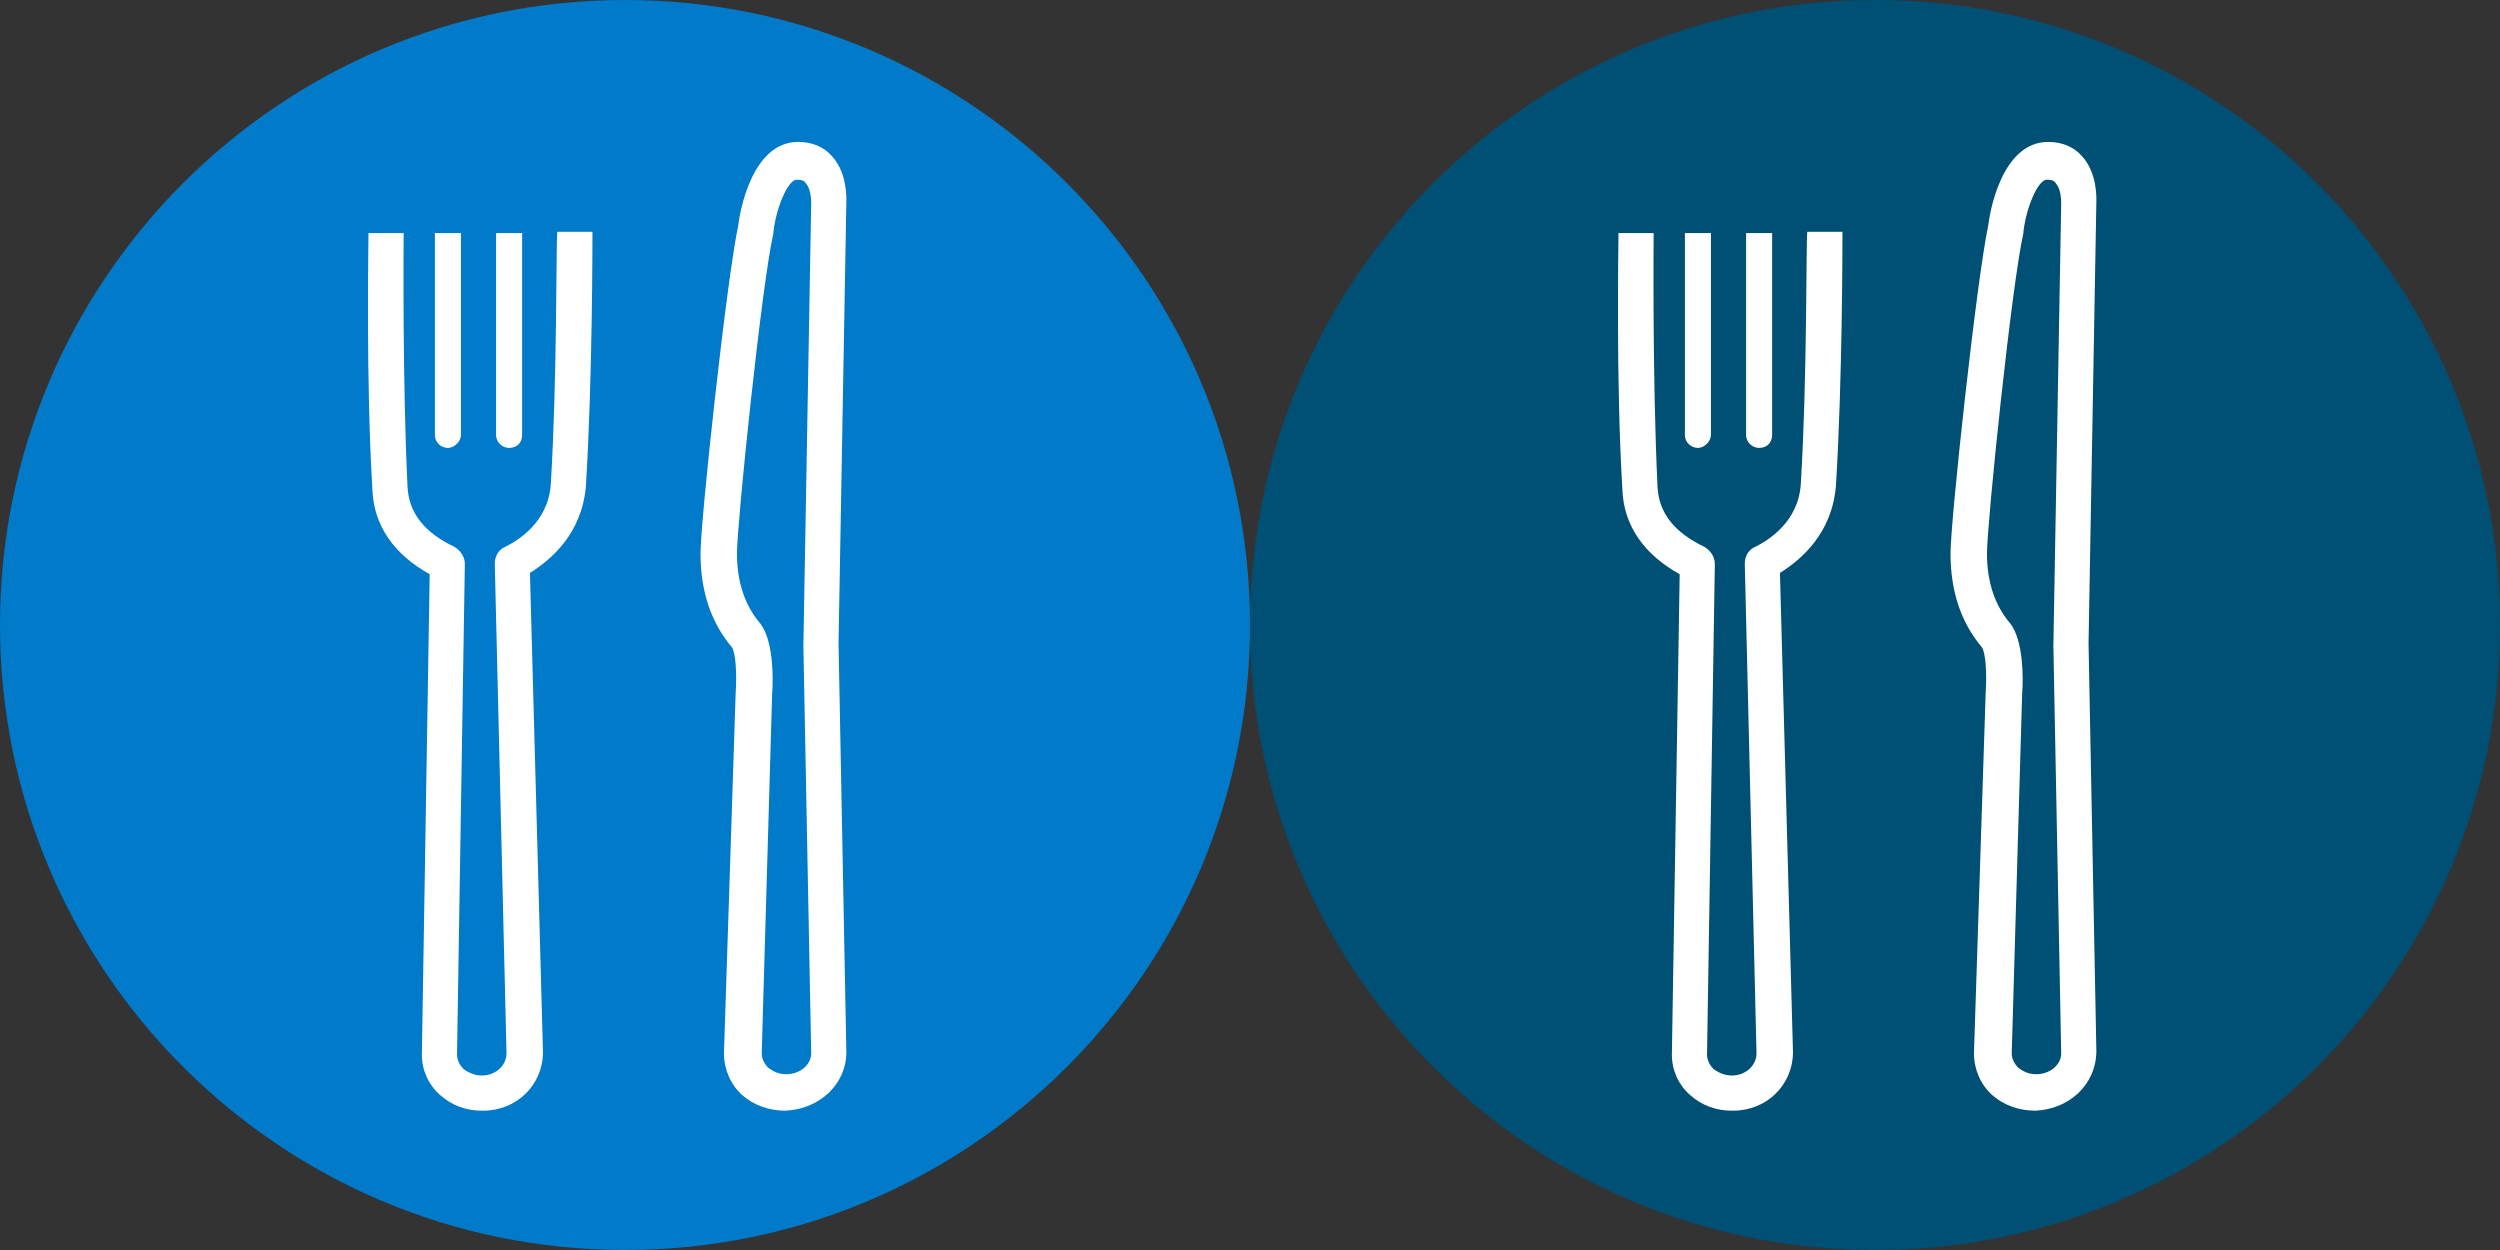 <?xml version="1.0" encoding="utf-8"?>
<!-- Generator: Adobe Illustrator 24.2.1, SVG Export Plug-In . SVG Version: 6.00 Build 0)  -->
<svg version="1.1" id="Layer_1" xmlns="http://www.w3.org/2000/svg" xmlns:xlink="http://www.w3.org/1999/xlink" x="0px" y="0px"
	 viewBox="0 0 192 96" style="enable-background:new 0 0 192 96;" xml:space="preserve">
<rect x="0" y="0" width="192" height="96" fill="#333333" stroke="none"/>
<style type="text/css">
	.st0{fill:#007AC9;}
	.st1{fill:#FFFFFF;}
	.st2{fill:#005075;}
</style>
<desc>Created with Sketch.</desc>
<g>
	<g>
		<g>
			<g>
				<path class="st0" d="M48,96C21.5,96,0,74.5,0,48S21.5,0,48,0s48,21.5,48,48S74.5,96,48,96z"/>
			</g>
		</g>
	</g>
	<g>
		<path class="st1" d="M60.3,85.3c-1.2,0-2.4-0.4-3.3-1.2c-0.9-0.8-1.4-2-1.4-3.2l0.9-27.7c0.1-1.5,0-3.1-0.3-3.5
			c-1.6-1.9-2.4-4.3-2.4-7.2c0-2.5,2-21,2.9-25.2c0.1-0.9,1-6.4,4.6-6.4c1.1,0,2,0.4,2.6,1.1c1.2,1.3,1.1,3.3,1.1,3.5l-0.6,33.9
			L65,80.8C65,83.3,62.9,85.2,60.3,85.3L60.3,85.3z M61.2,13.8c-0.7,0-1.6,2.2-1.8,4v0.1c-0.9,3.9-2.8,22.3-2.8,24.6
			c0,2.2,0.6,4,1.8,5.4c1,1.3,1,4.2,0.9,5.4l-0.8,27.6c0,0.4,0.2,0.8,0.5,1.1c0.4,0.3,0.8,0.5,1.4,0.5c1,0,1.9-0.7,1.9-1.6
			l-0.6-31.3l0,0l0.6-34c0-0.5-0.1-1.2-0.4-1.5C61.8,13.9,61.6,13.8,61.2,13.8z"/>
		<g>
			<path class="st1" d="M42.3,37.2c-0.2,2.9-2.5,4.3-3.5,4.8c-0.5,0.2-0.8,0.7-0.8,1.3l0.9,37.6c0,0.9-0.8,1.7-1.9,1.7
				c-0.5,0-1-0.2-1.4-0.5c-0.3-0.3-0.5-0.7-0.5-1.1l0.6-37.7c0-0.5-0.3-1-0.8-1.3c-2.3-1.1-3.5-2.6-3.6-4.6
				C30.9,29.1,31,18.5,31,17.9h-2.7c0,1-0.2,11.4,0.3,19.7c0.1,2.8,1.7,5,4.4,6.5L32.4,81c0,1.2,0.5,2.3,1.4,3.1
				c0.9,0.8,2,1.2,3.2,1.2c0,0,0,0,0.1,0c2.6,0,4.6-2,4.6-4.5l-1-36.8c1.6-1,4-3,4.3-6.7c0.5-8.1,0.5-18.6,0.5-19.5h-2.7
				C42.7,18.6,42.8,29.1,42.3,37.2z"/>
			<path class="st1" d="M35.4,17.9h-2v15.5l0,0c0,0.6,0.5,1,1,1s1-0.5,1-1l0,0V17.9z"/>
			<path class="st1" d="M40.1,33.4V17.9h-2v15.5l0,0l0,0c0,0.6,0.5,1,1,1C39.7,34.4,40.1,34,40.1,33.4L40.1,33.4L40.1,33.4z"/>
		</g>
	</g>
</g>
<g>
	<g>
		<g>
			<g>
				<path class="st2" d="M144,96c-26.5,0-48-21.5-48-48s21.5-48,48-48s48,21.5,48,48S170.5,96,144,96z"/>
			</g>
		</g>
	</g>
	<g>
		<path class="st1" d="M156.3,85.3c-1.2,0-2.4-0.4-3.3-1.2c-0.9-0.8-1.4-2-1.4-3.2l0.9-27.7c0.1-1.5,0-3.1-0.3-3.5
			c-1.6-1.9-2.4-4.3-2.4-7.2c0-2.5,2-21,2.9-25.2c0.1-0.9,1-6.4,4.6-6.4c1.1,0,2,0.4,2.6,1.1c1.2,1.3,1.1,3.3,1.1,3.5l-0.6,33.9
			l0.6,31.3C161,83.3,158.9,85.2,156.3,85.3L156.3,85.3z M157.2,13.8c-0.7,0-1.6,2.2-1.8,4v0.1c-0.9,3.9-2.8,22.3-2.8,24.6
			c0,2.2,0.6,4,1.8,5.4c1,1.3,1,4.2,0.9,5.4l-0.8,27.6c0,0.4,0.2,0.8,0.5,1.1c0.4,0.3,0.8,0.5,1.4,0.5c1,0,1.9-0.7,1.9-1.6
			l-0.6-31.3l0,0l0.6-34c0-0.5-0.1-1.2-0.4-1.5C157.8,13.9,157.6,13.8,157.2,13.8z"/>
		<g>
			<path class="st1" d="M138.3,37.2c-0.2,2.9-2.5,4.3-3.5,4.8c-0.5,0.2-0.8,0.7-0.8,1.3l0.9,37.6c0,0.9-0.8,1.7-1.9,1.7
				c-0.5,0-1-0.2-1.4-0.5c-0.3-0.3-0.5-0.7-0.5-1.1l0.6-37.7c0-0.5-0.3-1-0.8-1.3c-2.3-1.1-3.5-2.6-3.6-4.6
				c-0.4-8.3-0.3-18.9-0.3-19.5h-2.7c0,1-0.2,11.4,0.3,19.7c0.1,2.8,1.7,5,4.4,6.5L128.4,81c0,1.2,0.5,2.3,1.4,3.1
				c0.9,0.8,2,1.2,3.2,1.2c0,0,0,0,0.1,0c2.6,0,4.6-2,4.6-4.5l-1-36.8c1.6-1,4-3,4.3-6.7c0.5-8.1,0.5-18.6,0.5-19.5h-2.7
				C138.7,18.6,138.8,29.1,138.3,37.2z"/>
			<path class="st1" d="M131.4,17.9h-2v15.5l0,0c0,0.6,0.5,1,1,1s1-0.5,1-1l0,0V17.9z"/>
			<path class="st1" d="M136.1,33.4V17.9h-2v15.5l0,0l0,0c0,0.6,0.5,1,1,1C135.7,34.4,136.1,34,136.1,33.4L136.1,33.4L136.1,33.4z"
				/>
		</g>
	</g>
</g>
</svg>
